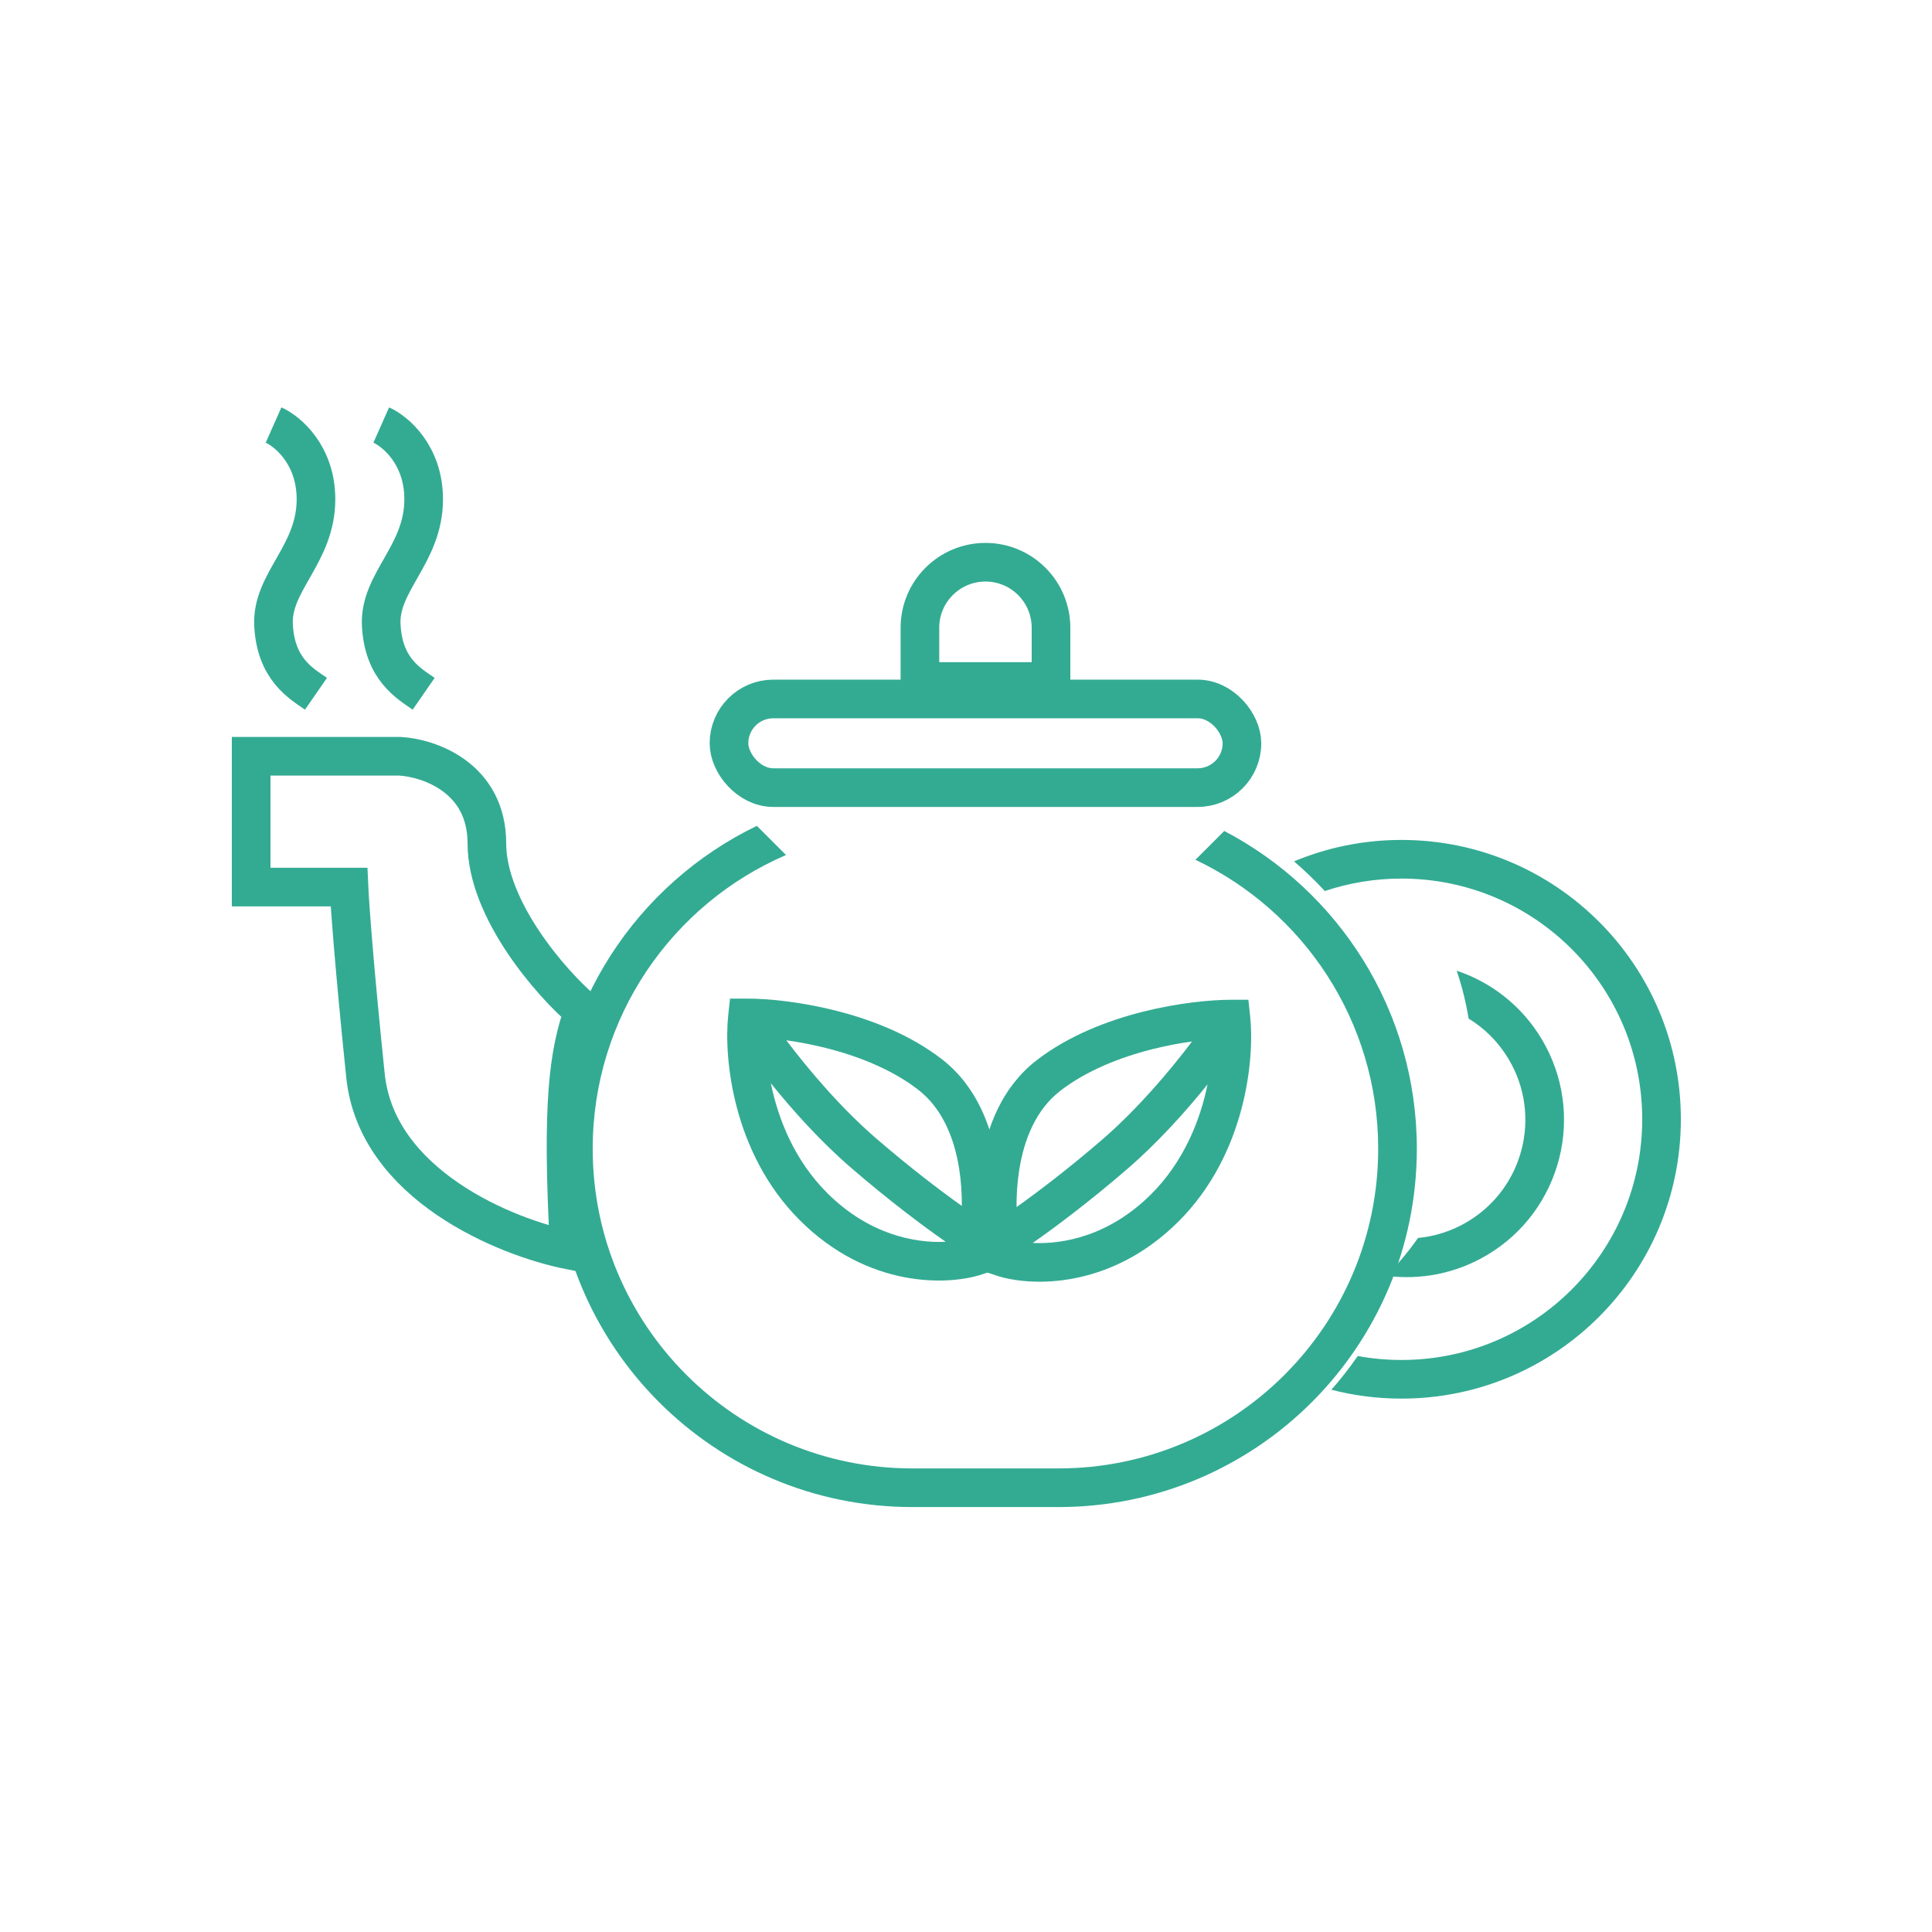 <?xml version="1.0" encoding="UTF-8"?> <svg xmlns="http://www.w3.org/2000/svg" width="100" height="100" viewBox="0 0 100 100" fill="none"> <path fill-rule="evenodd" clip-rule="evenodd" d="M38.684 51.687H37.785L37.69 52.581C37.468 54.665 37.882 59.644 41.393 63.155C44.923 66.685 49.07 66.548 50.836 65.959L51.376 65.779L51.497 65.222C51.753 64.044 51.925 62.156 51.628 60.231C51.333 58.313 50.548 56.215 48.752 54.825C47.09 53.538 45.054 52.761 43.23 52.303C41.401 51.844 39.712 51.687 38.684 51.687ZM39.899 56.07C40.274 57.911 41.117 60.05 42.807 61.741C44.982 63.916 47.384 64.353 48.946 64.273C47.752 63.44 46.013 62.136 44.068 60.46C42.487 59.097 41.037 57.484 39.899 56.07ZM49.784 62.418C49.788 61.817 49.751 61.177 49.652 60.535C49.397 58.88 48.759 57.359 47.528 56.406C46.164 55.35 44.418 54.663 42.743 54.243C42.021 54.061 41.326 53.933 40.7 53.846C41.846 55.363 43.523 57.35 45.374 58.945C47.11 60.441 48.666 61.623 49.784 62.418Z" fill="#33AB93"></path> <path fill-rule="evenodd" clip-rule="evenodd" d="M63.716 51.748H64.616L64.711 52.642C64.932 54.726 64.519 59.704 61.007 63.216C57.478 66.745 53.331 66.608 51.565 66.02L51.024 65.84L50.904 65.283C50.648 64.104 50.476 62.217 50.772 60.291C51.067 58.373 51.852 56.275 53.648 54.885C55.31 53.599 57.346 52.821 59.17 52.363C60.999 51.904 62.688 51.748 63.716 51.748ZM62.502 56.13C62.126 57.972 61.283 60.111 59.593 61.802C57.418 63.977 55.016 64.413 53.455 64.334C54.649 63.5 56.388 62.197 58.332 60.52C59.914 59.157 61.363 57.545 62.502 56.13ZM52.616 62.478C52.612 61.878 52.65 61.237 52.749 60.596C53.004 58.941 53.642 57.419 54.872 56.467C56.236 55.411 57.983 54.724 59.657 54.303C60.379 54.122 61.074 53.993 61.7 53.906C60.555 55.423 58.877 57.41 57.027 59.006C55.291 60.502 53.734 61.683 52.616 62.478Z" fill="#33AB93"></path> <path d="M14.159 22C14.891 22.325 16.355 23.55 16.355 25.843C16.355 28.711 14.037 30.114 14.159 32.371C14.281 34.629 15.562 35.361 16.355 35.91" stroke="#33AB93" stroke-width="2"></path> <path d="M19.733 22C20.465 22.325 21.929 23.55 21.929 25.843C21.929 28.711 19.611 30.114 19.733 32.371C19.855 34.629 21.136 35.361 21.929 35.91" stroke="#33AB93" stroke-width="2"></path> <path d="M20.687 39.143H13V45.915H18.064C18.104 46.81 18.332 50.015 18.918 55.676C19.503 61.337 26.198 64.054 29.472 64.705C29.045 56.957 29.452 54.476 30.204 52.321C28.537 50.917 25.201 47.074 25.201 43.658C25.201 40.241 22.192 39.224 20.687 39.143Z" stroke="#33AB93" stroke-width="2"></path> <rect x="37.732" y="36.178" width="26.551" height="4.589" rx="2.294" stroke="#33AB93" stroke-width="2"></rect> <path d="M54.4 32.494L54.4 35.276L47.615 35.276L47.615 32.494C47.615 30.62 49.134 29.101 51.008 29.101C52.882 29.101 54.4 30.62 54.4 32.494Z" stroke="#33AB93" stroke-width="2"></path> <path fill-rule="evenodd" clip-rule="evenodd" d="M61.875 44.502C67.468 47.157 71.335 52.856 71.335 59.458C71.335 68.597 63.927 76.005 54.789 76.005H47.224C38.086 76.005 30.678 68.597 30.678 59.458C30.678 52.643 34.798 46.79 40.684 44.255L39.174 42.746C32.963 45.743 28.678 52.1 28.678 59.458C28.678 69.701 36.981 78.005 47.224 78.005H54.789C65.032 78.005 73.335 69.701 73.335 59.458C73.335 52.31 69.291 46.107 63.367 43.011L61.875 44.502Z" fill="#33AB93"></path> <path fill-rule="evenodd" clip-rule="evenodd" d="M70.278 70.187C69.856 70.795 69.4 71.378 68.913 71.933C70.073 72.233 71.289 72.392 72.542 72.392C80.527 72.392 87.001 65.919 87.001 57.933C87.001 49.948 80.527 43.475 72.542 43.475C70.57 43.475 68.691 43.869 66.978 44.584C67.539 45.065 68.072 45.578 68.573 46.12C69.82 45.701 71.154 45.475 72.542 45.475C79.423 45.475 85.001 51.053 85.001 57.933C85.001 64.814 79.423 70.392 72.542 70.392C71.769 70.392 71.012 70.322 70.278 70.187Z" fill="#33AB93"></path> <path fill-rule="evenodd" clip-rule="evenodd" d="M76.015 52.722C75.932 52.211 75.822 51.7 75.685 51.19C75.599 50.869 75.504 50.554 75.4 50.244C77.182 50.84 78.767 52.054 79.805 53.795C82.106 57.658 80.84 62.654 76.978 64.956C75.345 65.929 73.51 66.264 71.761 66.036C72.361 65.427 72.907 64.772 73.396 64.077C74.273 63.993 75.147 63.719 75.954 63.238C78.868 61.502 79.822 57.732 78.086 54.819C77.557 53.931 76.84 53.225 76.015 52.722Z" fill="#33AB93"></path> </svg> 